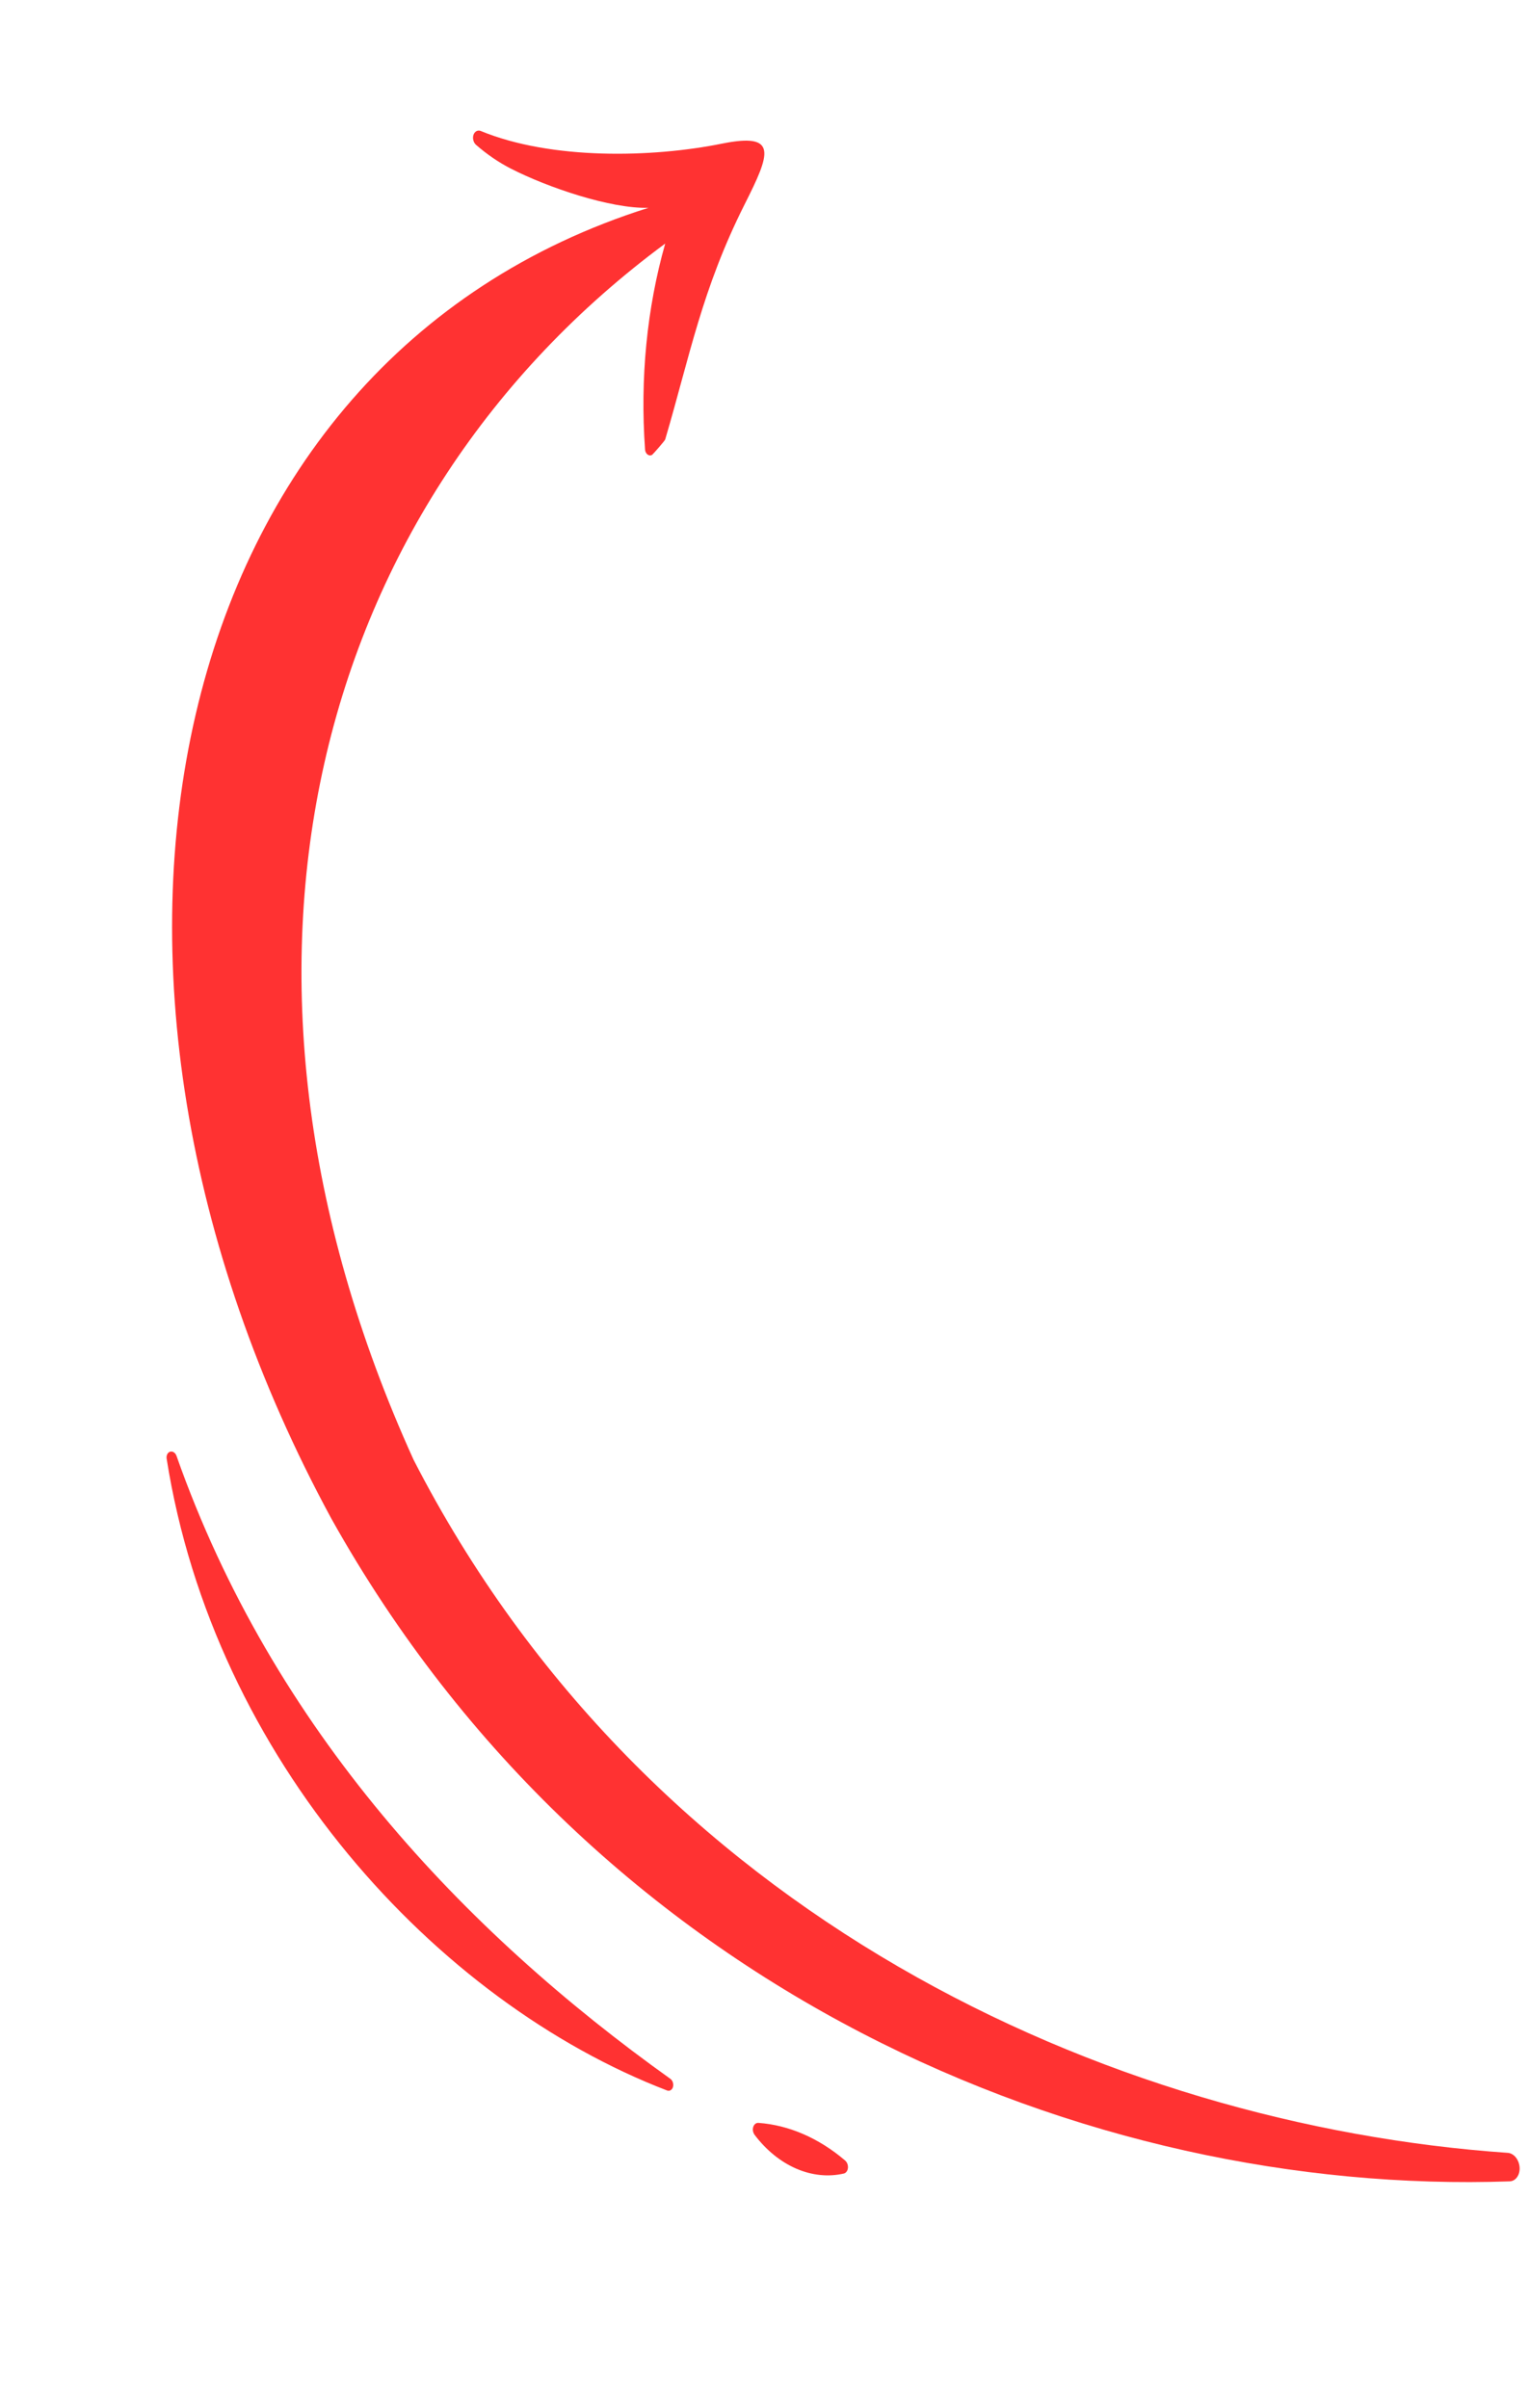 <svg xmlns="http://www.w3.org/2000/svg" fill="none" height="189" viewBox="0 0 120 189" width="120"><g fill="#ff3232"><path d="m40.116 13.247c2.836 1.455 7.831 3.159 10.783 3.064-38.198 12.043-48.297 59.766-24.884 102.914 20.77 37.147 59.391 53.162 92.48 52.007.122-.006.24-.044.345-.111.105-.068.196-.164.266-.282.071-.117.119-.255.143-.403s.022-.303-.005-.457c-.045-.261-.161-.503-.327-.683-.167-.179-.373-.286-.583-.301-31.399-2.187-67.535-18.66-85.877-54.408-17.612-38.798-7.634-75.213 19.75-95.467-1.44 5.082-1.979 10.589-1.581 16.167.007.105.042.208.1.29.058.083.136.14.219.163.084.022.168.009.239-.039.071-.048.996-1.106 1.022-1.202 1.936-6.57 2.884-11.786 6.225-18.439 2.022-4.012 2.675-5.684-1.789-4.782-5.421 1.097-13.364 1.298-18.937-1.006-.112-.037-.227-.026-.326.031-.099.057-.176.157-.219.283-.043.126-.048.27-.015.41s.102.265.195.356c.871.763 1.802 1.399 2.773 1.895z"></path><path d="m52.36 164.102c-18.13-6.969-35.577-26.016-39.285-49.622-.014-.121.007-.241.059-.338s.132-.163.225-.188c.093-.026.194-.007.283.051.09.058.163.153.206.267 7.568 21.507 22.565 37.342 38.776 48.921.085.067.152.167.187.284s.037.241.005.351c-.032.11-.096.198-.18.248-.084.051-.182.06-.277.026z"></path><path d="m59.53 166.643c2.38.172 4.735 1.194 6.787 2.945.077.063.14.15.181.252s.059.214.052.323c-.008.108-.041.209-.095.289-.054.08-.127.137-.211.163-1.224.286-2.517.155-3.751-.38-1.234-.534-2.364-1.453-3.278-2.665-.061-.086-.103-.191-.12-.301s-.008-.221.025-.319c.033-.098.09-.18.162-.234s.158-.08.246-.073z"></path></g></svg>